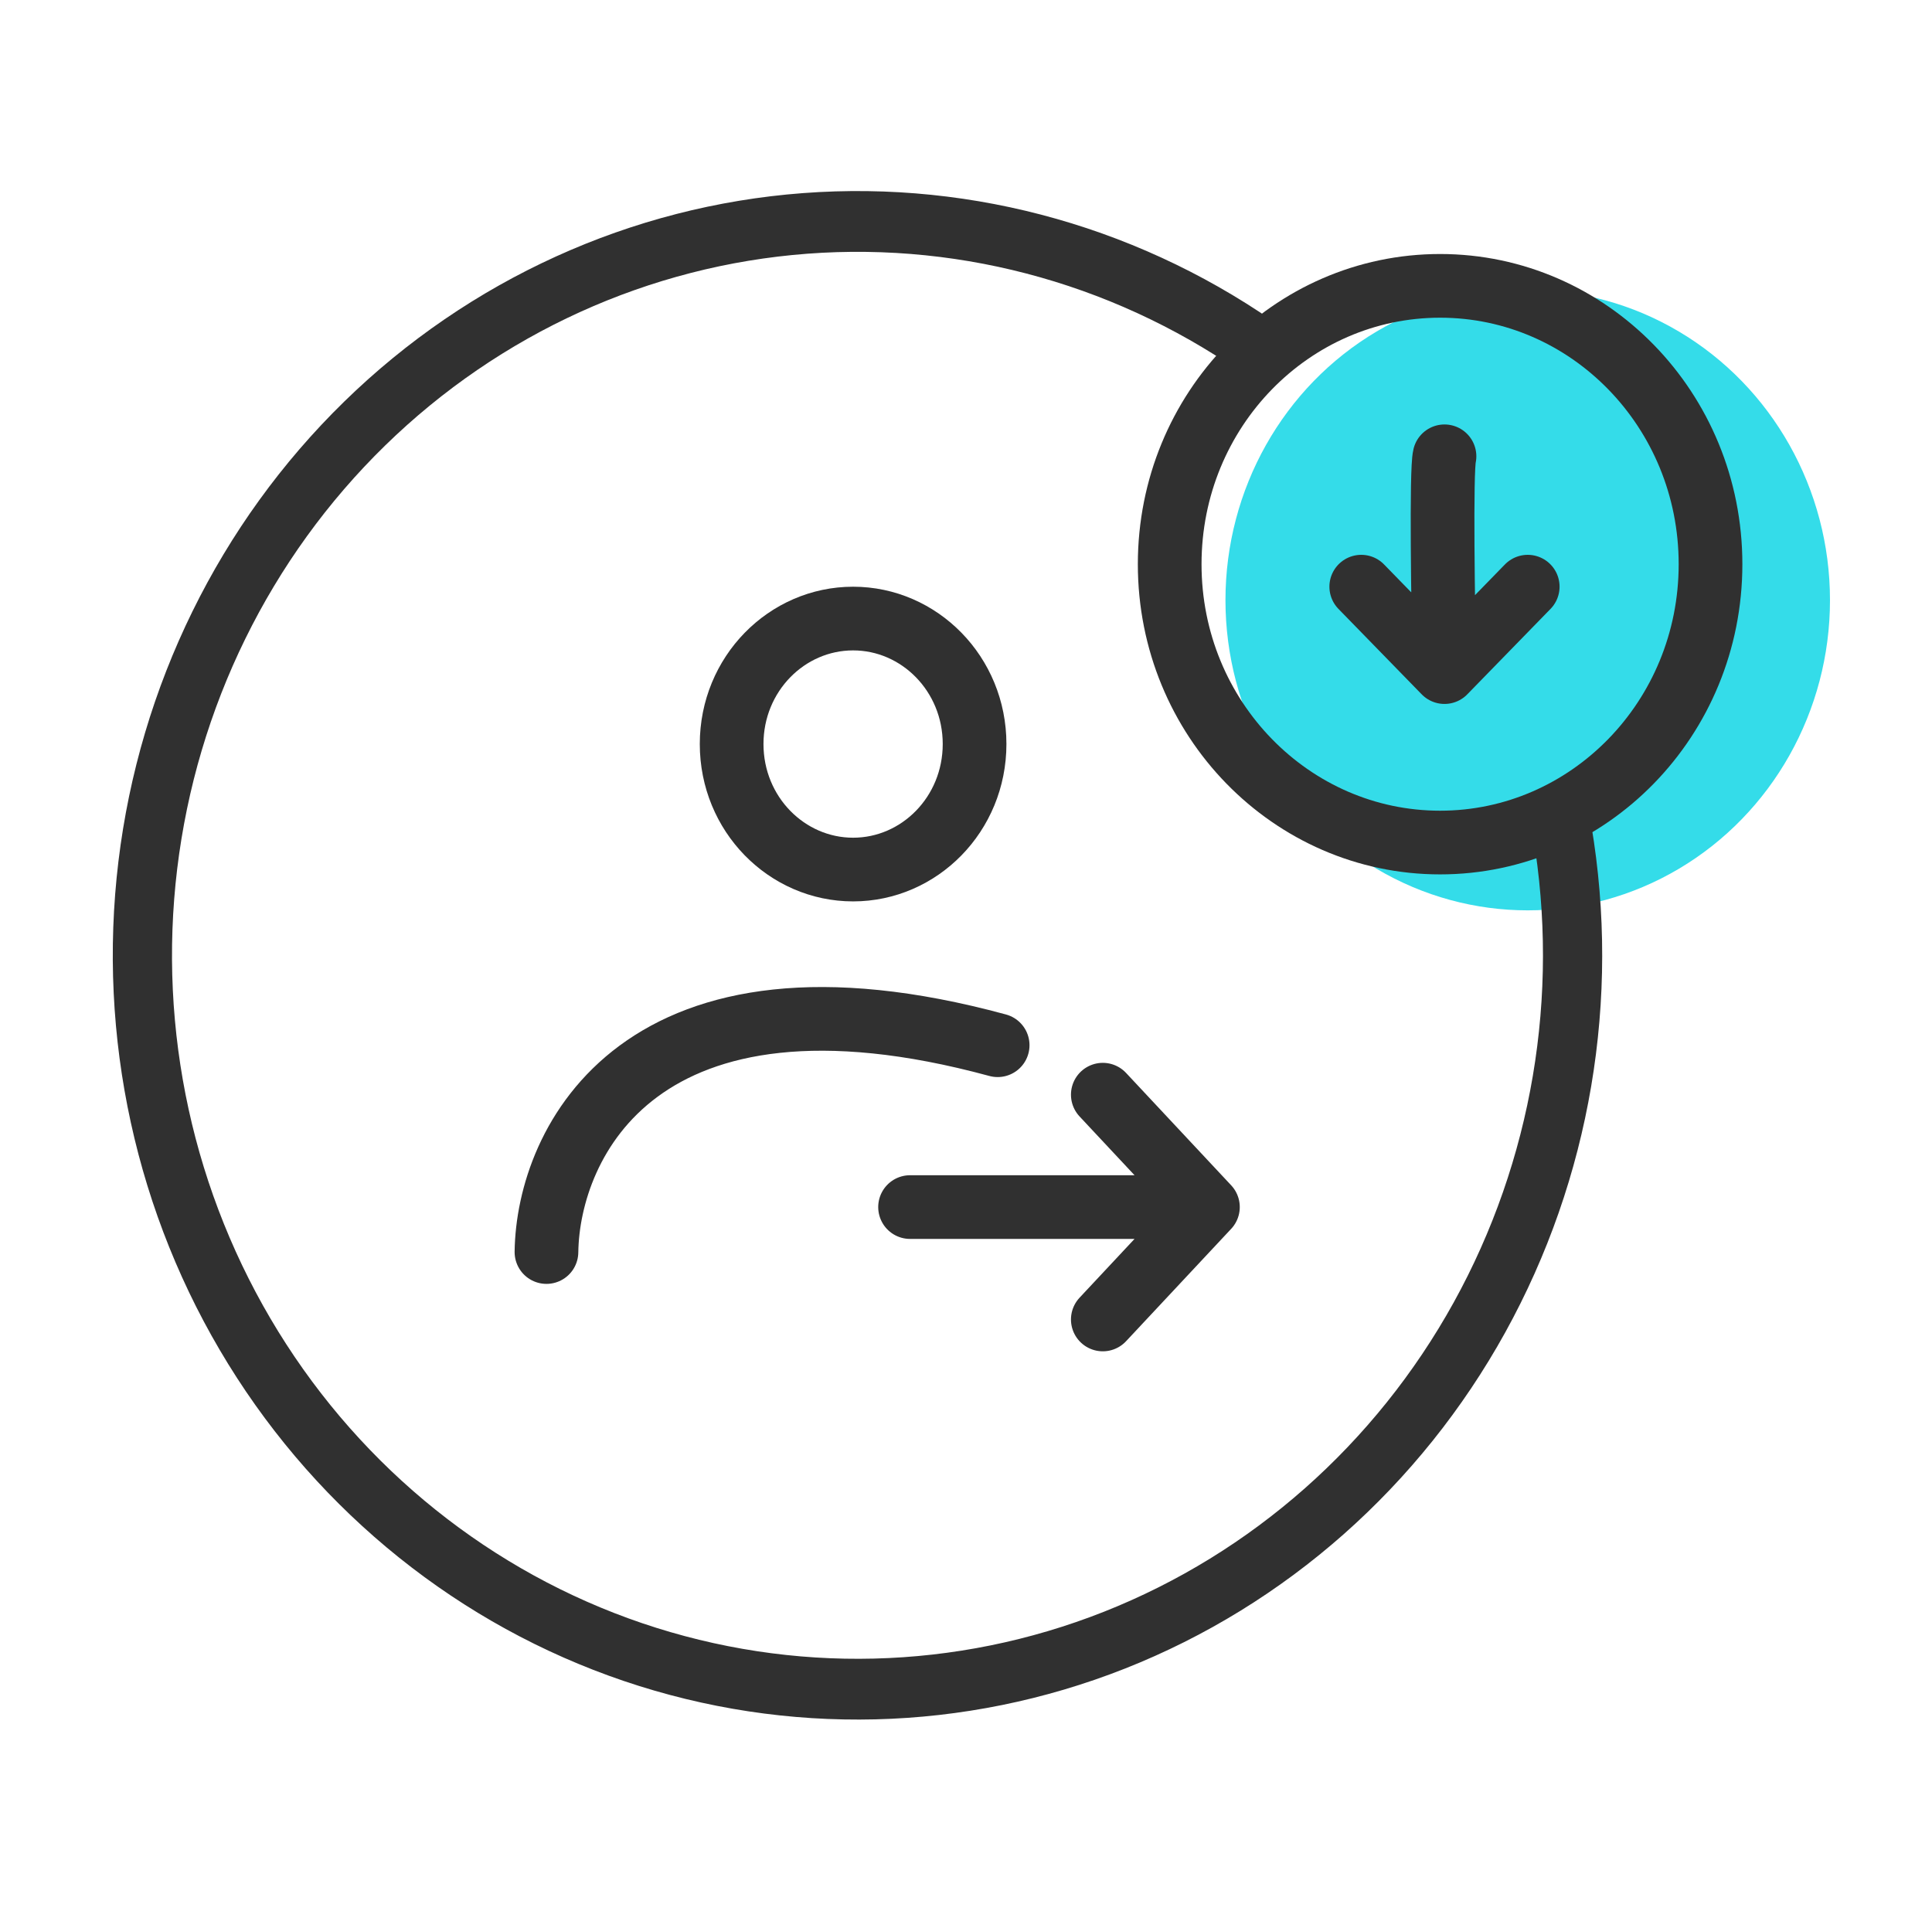 <svg xmlns="http://www.w3.org/2000/svg" width="91" height="90" viewBox="0 0 91 90" fill="none"><ellipse opacity="0.8" cx="71.958" cy="28.27" rx="14.237" ry="14.612" fill="#02D3E3"></ellipse><path d="M80.568 26.577C80.568 33.855 74.829 39.688 67.831 39.688C60.833 39.688 55.094 33.855 55.094 26.577C55.094 19.298 60.833 13.465 67.831 13.465C74.829 13.465 80.568 19.298 80.568 26.577Z" stroke="#303030" stroke-width="3"></path><path d="M74.952 38.862C76.336 47.069 74.904 55.514 70.901 62.759C66.897 70.004 60.57 75.6 52.998 78.594C45.425 81.588 37.075 81.794 29.37 79.178C21.666 76.561 15.084 71.284 10.745 64.246C6.407 57.207 4.581 48.842 5.578 40.577C6.575 32.311 10.334 24.656 16.214 18.916C22.094 13.175 29.731 9.705 37.825 9.096C45.918 8.487 53.967 10.778 60.6 15.577L58.993 17.916C52.887 13.499 45.479 11.391 38.029 11.951C30.579 12.512 23.549 15.706 18.136 20.99C12.724 26.274 9.264 33.32 8.346 40.928C7.428 48.537 9.109 56.236 13.103 62.715C17.096 69.194 23.155 74.052 30.247 76.46C37.338 78.868 45.024 78.678 51.995 75.922C58.965 73.166 64.789 68.015 68.474 61.347C72.159 54.678 73.477 46.904 72.204 39.35L74.952 38.862Z" fill="#303030"></path><path d="M45.904 35.048C45.904 38.35 43.306 40.96 40.183 40.96C37.059 40.96 34.461 38.35 34.461 35.048C34.461 31.747 37.059 29.137 40.183 29.137C43.306 29.137 45.904 31.747 45.904 35.048Z" stroke="#303030" stroke-width="3"></path><path d="M25.739 58.977C25.808 53.824 30.154 44.661 46.991 49.235M42.865 56.859H56.895M56.895 56.859L51.944 51.565M56.895 56.859L51.944 62.153M68.038 21.494C67.873 22.172 67.969 28.553 68.038 31.659M68.038 31.659L71.958 27.635M68.038 31.659L64.117 27.635" stroke="#303030" stroke-width="3" stroke-linecap="round"></path></svg>